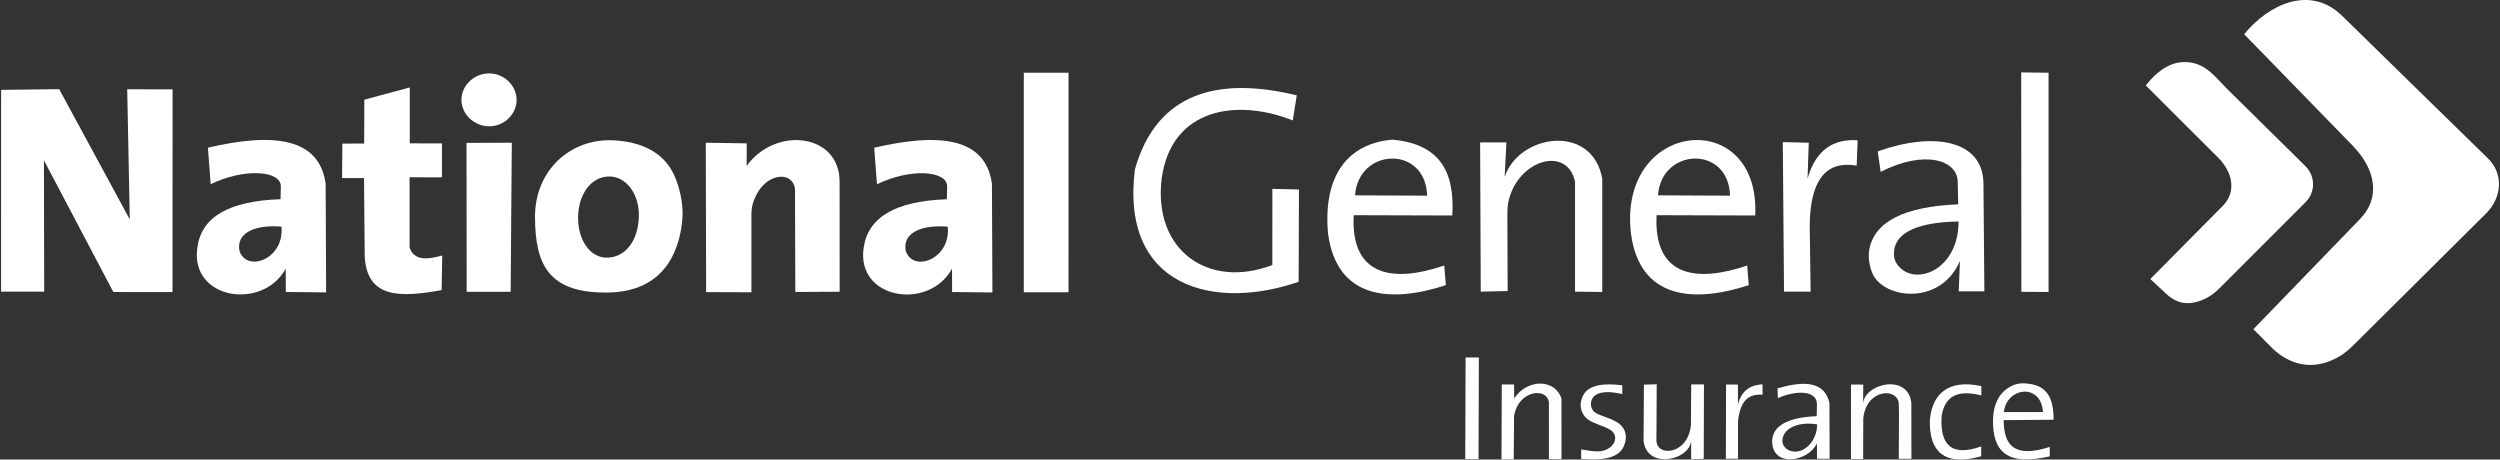 <svg width="816" height="150" viewBox="0 0 816 150" fill="none" xmlns="http://www.w3.org/2000/svg">
<rect x="0" y="0" width="816" height="150" fill="#333333" stroke="none"/>
<path fill-rule="evenodd" clip-rule="evenodd" d="M572.907 70.336C574.612 34.544 528.034 38.863 532.342 76.198C535.178 97.669 552.758 98.979 570.789 93.076L570.285 86.659C553.548 92.393 539.682 90.212 540.715 70.239L572.907 70.336ZM541.171 63.758C542.235 48.209 564.192 47.268 564.696 63.87L541.171 63.758Z" fill="white"/>
<path fill-rule="evenodd" clip-rule="evenodd" d="M0.35 95.199L0.371 29.332L19.321 29.105L42.36 71.62L41.523 29.138L56.333 29.162L56.309 95.338L36.995 95.316L14.335 52.313L14.429 95.199H0.35Z" fill="white"/>
<path fill-rule="evenodd" clip-rule="evenodd" d="M67.862 48.205C89.37 43.172 104.252 44.973 106.29 59.982L106.448 95.437L93.294 95.302L93.26 87.683C85.762 101.46 61.855 97.766 64.428 80.745C65.783 70.766 74.696 65.615 91.571 65.015L91.669 60.901C91.799 55.626 79.622 54.795 68.767 60.132L67.862 48.205ZM91.866 73.964C83.534 73.304 77.913 75.783 78.029 80.675C78.051 81.606 78.234 82.362 78.74 83.146C82.186 88.489 92.835 83.86 91.866 73.964Z" fill="white"/>
<path fill-rule="evenodd" clip-rule="evenodd" d="M111.752 46.881L118.871 46.838L118.918 32.535L133.749 28.544L133.753 46.794L144.251 46.798V57.875L133.684 57.868V80.547C133.914 81.938 134.8 83.007 135.907 83.645C137.529 84.578 140.219 84.596 144.352 83.375L144.147 94.692C130.209 97.246 119.851 97.185 119.045 83.822L118.818 58.111H111.652L111.752 46.881Z" fill="white"/>
<path fill-rule="evenodd" clip-rule="evenodd" d="M152.273 46.638L152.32 95.249L166.677 95.245L167.056 46.589L152.273 46.638ZM159.638 23.954C164.541 23.954 168.619 27.931 168.619 32.593C168.619 37.249 164.592 41.228 159.689 41.228C154.782 41.228 150.61 37.251 150.61 32.593C150.61 27.933 154.737 23.954 159.638 23.954Z" fill="white"/>
<path fill-rule="evenodd" clip-rule="evenodd" d="M200.364 45.806C207.728 46.209 215.049 48.667 218.975 55.157C221.979 60.129 223.032 66.988 222.758 70.945C222.153 79.832 218.22 95.093 198.692 95.472C179.166 95.854 174.702 86.536 174.624 70.945C174.546 55.353 186.466 45.044 200.364 45.806ZM198.639 57.605C204.45 57.458 208.744 63.459 208.521 70.693C208.302 77.933 204.745 83.641 198.639 84.081C192.537 84.521 188.539 78.078 188.689 70.769C188.834 63.459 192.833 57.755 198.639 57.605Z" fill="white"/>
<path fill-rule="evenodd" clip-rule="evenodd" d="M230.369 46.591L230.481 95.345L245.262 95.398V71.196C245.262 69.436 245.24 68.021 245.765 66.327C249.13 55.495 260.22 55.333 259.492 63.162L259.593 95.3L274.064 95.217L274.042 59.202C273.981 43.491 253.058 41.129 243.709 54.166L243.731 46.791L230.369 46.591Z" fill="white"/>
<path fill-rule="evenodd" clip-rule="evenodd" d="M334.169 23.751H348.771L348.764 95.392L334.169 95.385V23.751Z" fill="white"/>
<path fill-rule="evenodd" clip-rule="evenodd" d="M415.301 61.647L415.29 86.505C394.442 94.463 376.289 81.746 379.177 58.21C382.366 35.28 403.689 32.035 421.961 39.315L423.273 31.127C397.598 24.866 377.508 30.176 370.433 55.304C365.621 93.925 396.44 101.494 423.878 91.964L423.98 61.846L415.301 61.647Z" fill="white"/>
<path fill-rule="evenodd" clip-rule="evenodd" d="M474.033 70.337C474.915 55.746 469.713 46.962 454.456 45.58C440.034 46.846 431.788 57.147 433.466 76.198C436.302 97.67 453.885 98.98 471.916 93.077L471.409 86.659C454.675 92.394 440.811 90.212 441.842 70.239L474.033 70.337ZM442.295 63.758C443.357 48.209 465.312 47.269 465.82 63.87L442.295 63.758Z" fill="white"/>
<path fill-rule="evenodd" clip-rule="evenodd" d="M483.115 46.488H491.692L491.113 57.768C495.767 43.66 519.846 40.195 522.977 58.413V95.3L514.094 95.198V59.321C511.586 47.559 495.782 52.01 492.479 65.247C492.038 67.023 491.997 68.614 492.004 70.422L492.095 94.994L483.315 95.198L483.115 46.488Z" fill="white"/>
<path fill-rule="evenodd" clip-rule="evenodd" d="M581.907 46.387L582.304 95.195L590.986 95.199L590.687 73.673C590.841 59.756 595.291 52.237 606.024 54.067L606.326 45.782C598.469 45.274 592.698 48.825 589.978 58.314L590.382 46.591L581.907 46.387Z" fill="white"/>
<path fill-rule="evenodd" clip-rule="evenodd" d="M612.887 49.419C630.741 43.015 647.197 45.45 647.4 59.83L647.699 95.099H639.327L639.727 85.195C633.39 99.775 615.295 97.552 611.367 89.663C610.258 87.437 609.687 84.029 610.11 81.597C611.724 72.303 621.598 67.434 639.164 66.69L638.997 59.287C638.84 52.168 628.146 48.822 613.847 56.089L612.887 49.419ZM639.276 72.299C626.84 72.48 618.529 75.511 618.183 82.346C618.096 84.047 618.449 85.264 619.498 86.62C624.887 93.573 639.276 88.364 639.276 72.299Z" fill="white"/>
<path fill-rule="evenodd" clip-rule="evenodd" d="M659.725 23.632L668.648 23.741V95.302L659.775 95.244L659.725 23.632Z" fill="white"/>
<path fill-rule="evenodd" clip-rule="evenodd" d="M700.381 27.892C704.573 22.596 709.096 19.807 714.305 20.311C720.253 20.884 723.268 25.402 727.266 29.35L752.42 54.158C755.868 57.558 755.748 62.782 752.558 65.971L724.451 94.077C722.268 96.259 719.947 97.746 716.888 98.556C712.489 99.723 709.333 98.177 706.552 95.436L701.854 91.073L725.513 67.199C729.941 62.731 728.931 56.373 723.927 51.376L700.381 27.892Z" fill="white"/>
<path fill-rule="evenodd" clip-rule="evenodd" d="M478.37 116.668H482.704L482.594 149.831H478.26L478.37 116.668Z" fill="white"/>
<path fill-rule="evenodd" clip-rule="evenodd" d="M490.182 125.5L490.084 149.939H494.08L494.192 135.778C495.726 126.681 506.257 126.253 505.557 132.442L505.561 149.829L509.676 149.832L509.665 130.111C507.521 123.539 498.403 123.615 494.239 130.067L494.181 125.5H490.182Z" fill="white"/>
<path fill-rule="evenodd" clip-rule="evenodd" d="M529.529 128.617C524.223 127.381 519.929 127.845 519.316 131.261C519.149 132.219 519.403 133.321 520.055 134.109C521.411 135.748 525.217 136.022 528.176 138.073C530.914 139.972 531.227 142.969 529.955 145.768C528.457 149.06 524.123 150.526 516.104 149.766L516.097 146.704C520.849 147.498 523.367 147.83 525.73 145.864C527.473 144.413 527.913 141.862 525.679 140.352C523.766 139.059 520.474 138.453 518.273 136.888C516.432 135.585 515.578 133.069 516.06 130.904C517.066 126.363 521.305 124.72 529.506 125.773L529.529 128.617Z" fill="white"/>
<path fill-rule="evenodd" clip-rule="evenodd" d="M563.38 125.494L563.325 149.745L567.295 149.727L567.284 138.436C567.284 137.66 567.309 136.972 567.44 136.205C568.297 131.288 570.304 128.474 575.301 128.828L575.276 125.427C571.788 125.682 568.612 126.936 567.264 131.989V125.537L563.38 125.494Z" fill="white"/>
<path fill-rule="evenodd" clip-rule="evenodd" d="M580.288 129.949C586.283 127.305 593.143 127.327 593.045 132.067L592.969 135.841C583.252 136.208 578.181 139.216 578.447 144.49C578.851 152.605 590.235 150.703 593.063 144.697V149.734L597.185 149.759L597.13 131.523C595.567 124.674 589.233 124.098 580.184 126.764L580.288 129.949ZM593.144 138.528C587.87 137.605 582.975 139.263 581.951 142.648C581.165 145.242 583.096 147.306 585.756 147.415C589.131 147.55 592.965 144.106 593.144 138.528Z" fill="white"/>
<path fill-rule="evenodd" clip-rule="evenodd" d="M646.705 129.049C638.063 126.947 634.885 129.953 633.773 135.501C633.095 144.551 636.378 149.388 646.673 145.701L646.647 148.914C638.679 151.236 631.12 150.437 630.037 140.547C629.87 139.039 629.857 137.492 629.953 136.62C630.832 128.447 636.074 123.702 646.723 126.038L646.705 129.049Z" fill="white"/>
<path fill-rule="evenodd" clip-rule="evenodd" d="M670.291 137.003C670.328 129.174 667.557 126.079 662.626 125.324C659.951 124.916 658.022 125.036 655.708 126.469C651.515 129.063 649.952 133.883 650.704 140.724C651.849 149.464 658.067 151.499 669.034 148.946V145.881C657.658 149.49 654.068 145.669 653.994 137.13L670.291 137.003ZM666.825 134.495C666.238 124.913 654.933 126.357 654.065 134.495H666.825Z" fill="white"/>
<path fill-rule="evenodd" clip-rule="evenodd" d="M556.103 149.738L556.168 125.461L552.01 125.47L551.919 138.709C551.012 148.502 540.597 149.312 540.646 143.627L540.679 139.889L540.748 125.431L536.579 125.547L536.456 143.855C537.597 153.689 552.271 150.051 551.99 143.333L551.997 149.908L556.103 149.738Z" fill="white"/>
<path fill-rule="evenodd" clip-rule="evenodd" d="M285.338 48.223C306.846 43.19 321.729 44.994 323.771 60L323.923 95.453L310.769 95.319L310.736 87.706C303.239 101.48 279.332 97.785 281.909 80.765C283.4 70.925 292.173 65.635 309.051 65.037L309.149 60.922C309.276 55.644 297.099 54.816 286.244 60.15L285.338 48.223ZM309.347 73.982C301.014 73.32 295.394 75.804 295.51 80.694C295.532 81.62 295.715 82.381 296.22 83.166C299.663 88.51 310.316 83.878 309.347 73.982Z" fill="white"/>
<path fill-rule="evenodd" clip-rule="evenodd" d="M732.496 11.177C740.406 1.453 754 -5.071 764.495 5.193L812.1 51.739C817.4 56.917 816.437 64.707 811.542 69.569L769.377 111.463C767.355 113.476 765.627 115.217 763.087 116.621C754.54 121.348 747.041 118.801 741.698 113.677L735.509 107.455L770.372 71.422C777.061 64.512 775.456 55.293 767.912 47.544L732.496 11.177Z" fill="white"/>
<path fill-rule="evenodd" clip-rule="evenodd" d="M604.162 125.514L604.158 149.838L608.139 149.827L608.171 136.631C609.072 126.838 619.66 126.299 619.762 131.986L619.823 135.488L619.765 149.765L623.887 149.74L623.862 131.475C622.713 121.64 608.22 125.289 608.101 131.962L608.173 125.525L604.162 125.514Z" fill="white"/>
</svg>

